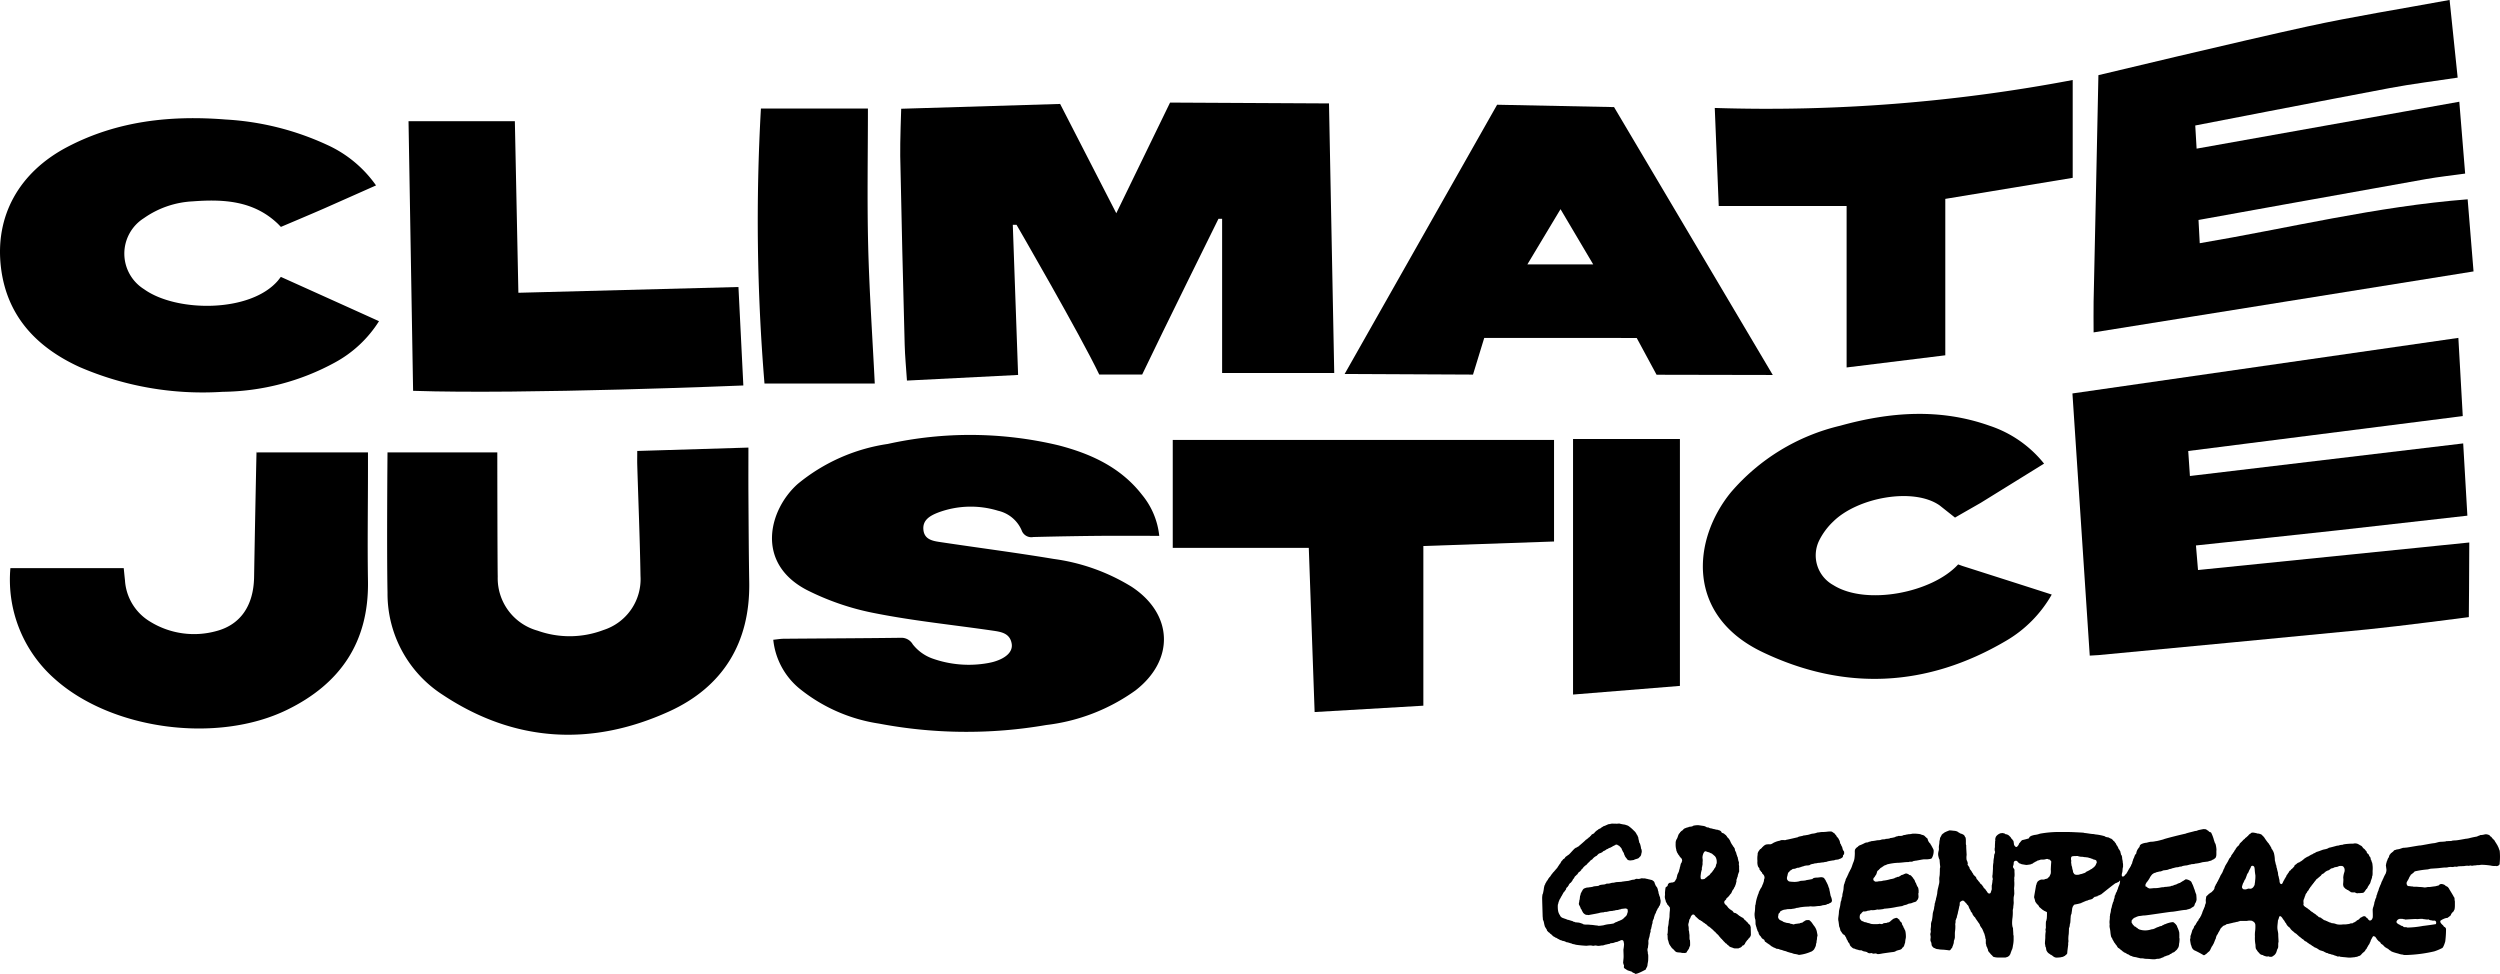 <svg xmlns="http://www.w3.org/2000/svg" width="260" height="101.28" viewBox="0 0 260 101.28">
  <g id="Group_135" data-name="Group 135" transform="translate(-397.614 -336.282)">
    <g id="Group_1" data-name="Group 1" transform="translate(397.614 336.282)">
      <path id="Path_1" data-name="Path 1" d="M818.261,393.162l5.592-11.509,15.99.085h.539c.181,9.254.362,18.669.545,28.038h-11.66V393.74h-.38s-5.671,11.457-7.936,16.2h-4.461c-1.957-4.1-8.605-15.578-8.605-15.578l-.387,0s.366,10.356.552,15.617l-11.56.586c-.085-1.308-.206-2.529-.237-3.753-.171-6.531-.337-13.062-.462-19.594-.026-1.338.1-4.923.1-4.923l16.529-.5Z" transform="translate(-702.167 -370.985)"/>
      <path id="Path_2" data-name="Path 2" d="M1354.444,485.736c.157,2.785.3,5.376.457,8.132L1326.35,497.5c.055.81.108,1.6.175,2.6l28.421-3.389.435,7.514s-9.274,1.056-13.414,1.514c-4.875.539-9.753,1.045-14.814,1.584.068.809.133,1.592.214,2.555l28.212-2.863c0,2.435-.047,7.762-.047,7.762s-7.262.952-10.493,1.271c-9.348.92-18.7,1.791-28.052,2.68-.24.023-.481.029-.88.051l-1.8-27.265Z" transform="translate(-1098.774 -450.596)"/>
      <path id="Path_3" data-name="Path 3" d="M1362.541,357.01l.612,7.5-39.513,6.341c0-1.116-.019-2.158,0-3.2.157-7.522.354-16.031.5-23.553,0,0,14.769-3.545,21.732-5.062,4.849-1.056,9.759-1.831,14.791-2.759.292,2.814.56,5.393.839,8.077-2.414.367-4.753.652-7.065,1.087-6.414,1.206-20.225,3.891-20.225,3.891l.141,2.408,27.32-4.879c.217,2.659.407,5,.608,7.473-1.386.193-2.744.337-4.086.575-7.263,1.288-23.644,4.249-23.644,4.249l.127,2.419C1343.909,360.017,1353.028,357.753,1362.541,357.01Z" transform="translate(-1105.905 -336.282)"/>
      <path id="Path_4" data-name="Path 4" d="M779.364,539.177c-2.136,0-4.173-.015-6.209,0q-3.443.033-6.885.122a1.072,1.072,0,0,1-1.222-.709,3.52,3.52,0,0,0-2.445-2.023,9.682,9.682,0,0,0-6.237.187c-.818.32-1.627.762-1.531,1.782.1,1.091,1.08,1.188,1.915,1.313,3.873.582,7.759,1.083,11.621,1.727a20.712,20.712,0,0,1,8.115,2.893c4.324,2.836,4.507,7.612.4,10.788a19.9,19.9,0,0,1-9.286,3.595,48.7,48.7,0,0,1-17.384-.149,17.2,17.2,0,0,1-8.325-3.689,7.575,7.575,0,0,1-2.669-5.029c.36-.037.725-.1,1.09-.106,4.061-.035,8.122-.048,12.183-.1a1.356,1.356,0,0,1,1.234.681,4.546,4.546,0,0,0,1.991,1.455,11.282,11.282,0,0,0,5.844.492c.207-.041.416-.083.618-.143,1.27-.376,1.971-1.049,1.837-1.866-.183-1.118-1.135-1.241-2.008-1.368-4.05-.591-8.137-1-12.145-1.793a26.88,26.88,0,0,1-7.165-2.435c-5.395-2.826-3.916-8.369-.939-11.02a19.06,19.06,0,0,1,9.365-4.162,39.6,39.6,0,0,1,17.748.14c3.366.873,6.467,2.284,8.683,5.129A8.01,8.01,0,0,1,779.364,539.177Z" transform="translate(-658.802 -483.449)"/>
      <path id="Path_5" data-name="Path 5" d="M568.889,534.758h11.419s.01,11.326.044,12.915A5.654,5.654,0,0,0,584.5,553.3a9.9,9.9,0,0,0,6.85-.069A5.553,5.553,0,0,0,595.2,547.6c-.062-3.848-.223-7.694-.338-11.541-.013-.421,0-.842,0-1.449l11.562-.352c0,1.7-.009,3.247,0,4.789.021,3.072.032,6.145.084,9.217.107,6.285-2.742,10.9-8.351,13.445-8.042,3.651-16.027,3.226-23.487-1.712a12.514,12.514,0,0,1-5.78-10.649C568.8,544.76,568.889,534.758,568.889,534.758Z" transform="translate(-528.588 -487.71)"/>
      <path id="Path_6" data-name="Path 6" d="M1036.9,410.732l-12.085-.024-2.065-3.825-15.858-.006-1.168,3.814-13.35-.064s10.891-19.242,15.857-28l12.162.245Zm-18.675-11.5-3.4-5.745-3.448,5.745Z" transform="translate(-852.531 -371.734)"/>
      <path id="Path_7" data-name="Path 7" d="M437.03,409.677a12.4,12.4,0,0,1-4.582,4.294,24.872,24.872,0,0,1-11.667,3.05,32.283,32.283,0,0,1-14.887-2.575c-4.439-2.031-7.545-5.26-8.173-10.292-.675-5.412,1.88-9.969,6.9-12.6,5.18-2.714,10.744-3.309,16.475-2.851a28.967,28.967,0,0,1,10.519,2.628,12.558,12.558,0,0,1,5.106,4.225c-1.836.816-3.6,1.6-5.363,2.381-1.292.568-4.531,1.934-4.531,1.934l-.289-.3c-2.543-2.443-5.681-2.6-8.913-2.355a9.649,9.649,0,0,0-5.042,1.743,4.362,4.362,0,0,0,.017,7.394c3.348,2.407,11.051,2.467,13.928-.906l.293-.378S433.7,408.167,437.03,409.677Z" transform="translate(-397.614 -376.273)"/>
      <path id="Path_8" data-name="Path 8" d="M942.409,541.906v16.607l-11.308.661c-.2-5.722-.4-11.374-.607-17.076H916.346V530.874H956v10.563Z" transform="translate(-794.38 -485.121)"/>
      <path id="Path_9" data-name="Path 9" d="M1187.109,538.15a12.978,12.978,0,0,1-4.764,4.816c-8.219,4.833-16.787,5.249-25.322,1.165-8-3.828-7.288-11.687-3.293-16.6a21.462,21.462,0,0,1,11.384-6.941c5.167-1.434,10.351-1.834,15.521,0a12.131,12.131,0,0,1,5.676,3.943l-6.591,4.08c-.06.037-2.613,1.491-2.669,1.534l-1.6-1.268c-2.73-1.909-8.531-.825-11.06,1.671a7.025,7.025,0,0,0-1.443,1.926,3.523,3.523,0,0,0,1.44,4.688c3.405,2.154,10.284.807,12.987-2.149l.449.162S1183.942,537.128,1187.109,538.15Z" transform="translate(-973.728 -476.316)"/>
      <path id="Path_10" data-name="Path 10" d="M402.135,548.143H413.92c.053.518.088.893.13,1.268a5.393,5.393,0,0,0,2.58,4.277,8.693,8.693,0,0,0,6.933,1c2.536-.671,3.866-2.684,3.916-5.61.069-4.059.163-8.909.25-12.968.006-.277.046.237.067,0h11.527c0,.708,0,1.225,0,1.743,0,3.884-.064,7.77,0,11.653.1,6.32-2.871,10.678-8.43,13.383-7.281,3.543-18.237,2.074-24.144-3.219A13.736,13.736,0,0,1,402.135,548.143Z" transform="translate(-401.053 -489.06)"/>
      <path id="Path_11" data-name="Path 11" d="M1193.326,371.669v10.175l-13.25,2.188V400.3l-10.263,1.265V384.776h-13.3c-.137-3.38-.271-6.685-.413-10.2A170.233,170.233,0,0,0,1193.326,371.669Z" transform="translate(-977.765 -363.349)"/>
      <path id="Path_12" data-name="Path 12" d="M578.314,389.889h11.058c.121,5.867.242,11.782.367,17.844l22.887-.6.509,10.241s-22.9.951-34.345.556C578.631,408.6,578.475,399.366,578.314,389.889Z" transform="translate(-535.827 -377.285)"/>
      <path id="Path_13" data-name="Path 13" d="M744.906,412.908H733.437a206.045,206.045,0,0,1-.371-28.6h11.128c0,4.585-.091,9.606.026,14.276C744.336,403.276,744.66,407.959,744.906,412.908Z" transform="translate(-653.93 -373.019)"/>
      <path id="Path_14" data-name="Path 14" d="M1104.519,556.128l-11.115.9V530.448h11.115Z" transform="translate(-929.808 -484.795)"/>
    </g>
    <g id="Group_3" data-name="Group 3" transform="translate(557.991 421.927)">
      <g id="Group_2" data-name="Group 2" transform="translate(0 0)">
        <path id="Path_15" data-name="Path 15" d="M1080.862,712.268a.8.8,0,0,1,.254.146c.126,0,.245.162.366.162,0,.056.251.129.3.129,0,.032.1.049.135.049a.914.914,0,0,1,.327.13c.228.016.337.1.541.128,0,.064.4.094.4.129a10.813,10.813,0,0,0,1.161.114,3.3,3.3,0,0,1,.414-.034c.133,0,.237.065.391.021s.243.016.386.022c.162.008.3-.043.435-.043.171,0,.233-.074.4-.092a4.012,4.012,0,0,1,.4-.084c0-.091.4-.047.4-.113.076,0,.137-.052.23-.064.034-.005.214-.031.214-.066a1.273,1.273,0,0,0,.3-.127c.106-.011.149-.03.225.041s.067.252.1.346a4.086,4.086,0,0,1-.067.581c0,.221.019.476.019.72s-.04.428-.049.687c.021,0,.03.148.064.176.045.09.019.144.013.23-.015.152.162.189.242.271l.109.048c0,.033.094.064.128.064l.35.113a.368.368,0,0,0,.17.119c.027.011.114.023.114.059.052,0,.027.03.071.041.185.055,1.005-.4,1.091-.444.032-.159.166-.266.18-.469s.074-.36.074-.556c0-.072.027-.591-.032-.591a1.274,1.274,0,0,0-.037-.332.856.856,0,0,1,.005-.248c.03,0,.048-.148.048-.183a2.592,2.592,0,0,1,.037-.27c.008-.146-.005-.24-.005-.388.021,0,.047-.145.047-.177a1.525,1.525,0,0,0,.1-.4,2.068,2.068,0,0,1,.063-.258c.057,0-.008-.291.047-.291l.048-.129c0-.081.037-.142.046-.242.025-.194.106-.264.086-.457a2.347,2.347,0,0,1,.139-.335c0-.144.094-.273.094-.387.035,0,.084-.134.094-.177.047,0,.056-.211.095-.211l.081-.16a.364.364,0,0,1,.1-.162.271.271,0,0,0,.063-.145.342.342,0,0,0,.112-.2.951.951,0,0,0,.059-.434,1.656,1.656,0,0,1-.059-.322,1.061,1.061,0,0,1-.112-.324c-.043,0-.052-.339-.094-.339a1.093,1.093,0,0,0-.113-.372c-.07-.036-.076-.144-.142-.177-.025-.1-.069-.158-.1-.27a.331.331,0,0,0-.13-.2l-.153-.11c-.028,0-.145,0-.145-.033a2.825,2.825,0,0,1-.35-.08c-.083,0-.1-.033-.189-.033,0-.033-.246-.009-.289-.024a.427.427,0,0,0-.232.032.787.787,0,0,1-.269.031.344.344,0,0,0-.227.011l-.146.063a1.251,1.251,0,0,0-.363.063c-.038.015-.254.067-.254.067-.05,0-.526.058-.526.063-.091,0-.138.032-.228.036-.136.008-.276.014-.414.023-.172.008-.281.071-.438.071s-.272.077-.45.087c-.048,0-.266,0-.266.042l-.159.048c-.1.012-.557.033-.557.13-.073,0-.116.033-.216.036-.12.006-.24.028-.34.028,0,.05-.4.1-.46.1,0,.019-.254.023-.3.042-.093.037-.256.07-.316.151a.578.578,0,0,0-.134.226.149.149,0,0,0-.066.131c-.082,0-.084.338-.141.338,0,.087-.027.229-.031.339l-.047.169a.9.9,0,0,1-.034.227c-.023.085,0,.106,0,.186a1.808,1.808,0,0,1,.205.452c.064,0,.111.21.144.242.053.055.053.125.119.179.038.031.052.08.1.08.026.051.037.012.063.064.06,0,.086.049.177.044.106-.008.148.037.252.008.081-.022,1.115-.194,1.115-.23a3.543,3.543,0,0,1,.428-.048c0-.043.275-.044.334-.048,0-.023.158-.048.191-.048,0-.043.46-.03.46-.08.05,0,.221-.009.221-.048.078,0,.175-.016.271-.016,0-.046.333-.067.333-.113.151-.009.27-.033.409-.043.094-.007.125.031.213.059.046.057.064.387,0,.387a.63.63,0,0,1-.151.356,1.326,1.326,0,0,0-.207.194c-.044.06-.124.079-.169.145l-.317.145c-.136.035-.2.1-.361.145-.119.038-.163.119-.278.139l-.349.056a2.852,2.852,0,0,0-.666.127c-.044,0-.6.1-.6.018-.237,0-.455-.066-.694-.066a3.109,3.109,0,0,0-.463-.03c-.074.009-.368-.012-.368-.068a3.373,3.373,0,0,0-.416-.136c-.138-.012-.273-.027-.41-.041,0-.054-.207-.032-.207-.1-.042-.009-.477-.145-.477-.145-.129,0-.212-.091-.366-.114,0-.02-.3-.095-.349-.153l-.127-.12a.356.356,0,0,0-.062-.129,1.117,1.117,0,0,1-.177-.5c-.023-.087-.045-.627.016-.627a1.068,1.068,0,0,1,.1-.34c0-.056.065-.124.065-.178.075-.038.052-.14.126-.177a.21.21,0,0,1,.08-.145c.014-.075.078-.118.078-.178.03,0,.07-.141.112-.163,0-.087.142-.121.142-.208a.363.363,0,0,0,.134-.237c.021-.106.186-.15.186-.249a.2.2,0,0,0,.094-.162.383.383,0,0,0,.112-.145c.088,0,.169-.173.238-.225a.487.487,0,0,1,.142-.236l.081-.121c0-.089.158-.181.213-.256.042-.058.136-.074.136-.162.055-.029.037-.074.095-.114,0-.025.031-.011.048-.049.062,0,.173-.148.224-.193,0-.077.11-.142.174-.193,0-.081.2-.224.254-.292.075,0,.151-.114.206-.177.083-.095.162-.148.242-.236a.567.567,0,0,1,.252-.2,1.151,1.151,0,0,1,.476-.388,1.773,1.773,0,0,1,.206-.209l.143-.066c.092,0,.144-.073.24-.1.03-.048.12-.131.173-.131a.941.941,0,0,0,.237-.146c.037-.036.206-.068.206-.111.072-.025.12-.066.177-.066l.152-.08c.084-.024.134-.1.222-.122.055-.012.113-.073.167-.073.06-.091.137-.054.239-.033.033.07.138.057.2.13.076.092.247.235.247.339l.143.292c.089.043.1.323.159.323a.281.281,0,0,0,.1.194c0,.076.112.1.112.178.052.025.067.1.13.121a.737.737,0,0,0,.225.047,3.532,3.532,0,0,0,.409-.055c0-.055.391-.12.466-.188s.125-.142.2-.2l.063-.129a2.864,2.864,0,0,1,.069-.309,1.89,1.89,0,0,0-.023-.272c-.062,0-.066-.323-.094-.323,0-.047-.084-.372-.143-.372-.017-.2-.1-.371-.1-.549-.027,0-.088-.254-.159-.291a1.03,1.03,0,0,0-.3-.409,3.824,3.824,0,0,0-.571-.492.951.951,0,0,0-.276-.1c0-.021-.15-.048-.18-.048a3.874,3.874,0,0,1-.479-.1,1.607,1.607,0,0,0-.24.017l-.435-.01c-.049,0-.272,0-.272.045a.728.728,0,0,0-.287.048c0,.024-.109.056-.143.064,0,.039-.159.047-.159.081-.065.014-.18.045-.207.1a.469.469,0,0,0-.176.113c-.076.079-.252.088-.333.21a.469.469,0,0,0-.206.161c-.074,0-.117.12-.158.162-.078.079-.208.1-.287.178-.038.037-.009.042-.064.093a.679.679,0,0,0-.119.118.161.161,0,0,1-.1.063c-.041.052-.062.092-.126.113a.291.291,0,0,1-.159.114c-.152.181-.755.664-.78.71a.605.605,0,0,0-.19.113.2.2,0,0,0-.143.064c-.11.028-.584.62-.7.69a.468.468,0,0,0-.173.134c-.058,0-.206.132-.206.193-.047.024-.025.064-.078.064,0,.027-.03.011-.048.049-.071,0-.108.111-.155.15a.573.573,0,0,0-.18.287c-.045,0-.251.352-.3.4l-.047.1c-.048.038-.076.053-.1.113-.068.024-.081.116-.142.146a1.225,1.225,0,0,1-.207.226c0,.064-.095.092-.095.145-.072.037-.079.14-.159.195,0,.09-.143.122-.143.209-.1.053-.12.247-.237.309-.035.142-.176.255-.176.387-.064,0-.128.379-.132.435-.01.126-.091.475-.091.5-.05,0-.079.321-.079.372-.018,0,.048,1.813.048,2,.009,0,.027.313.031.346l.055.11a1.77,1.77,0,0,1,.055.215,2.824,2.824,0,0,0,.1.395l.1.162.1.16c0,.078.039.12.109.18.017.033.1.112.145.112.038.048.129.162.19.162.034.067.162.158.222.225" transform="translate(-1079.715 -700.539)"/>
        <path id="Path_16" data-name="Path 16" d="M1181.789,711.247a1.379,1.379,0,0,0-.138-.492c-.009-.048-.078-.388-.078-.388-.013-.116-.046-.166-.054-.263-.012-.176-.089-.216-.112-.366a2.207,2.207,0,0,0-.152-.34c-.031-.091-.084-.141-.113-.225a.357.357,0,0,0-.126-.177c0-.128-.219-.185-.327-.188-.161,0-.315.041-.474.041-.136,0-.393.021-.454.147-.065.015-.506.1-.637.112,0,.035-.346.066-.381.066a1.671,1.671,0,0,0-.3.032c0,.019-.13.049-.16.049a1.889,1.889,0,0,1-.589.032,2.616,2.616,0,0,1-.3-.028c-.039,0-.165-.05-.165-.084-.189-.157-.123-.359-.062-.567a1.084,1.084,0,0,1,.08-.289.348.348,0,0,0,.158-.178,1.407,1.407,0,0,0,.3-.194c.066-.006.32-.015.32-.065.054,0,.077-.033.126-.033,0-.031.185-.029.224-.031,0-.045.173-.031.173-.082.119,0,.165-.064.287-.064,0-.033.263-.082.314-.083.074,0,.368-.009.368-.093.084,0,.148-.066.24-.066.118,0,.178-.064.323-.064.121,0,.193-.049.328-.049s.3-.048.438-.048c.091,0,.165-.048.283-.048s.223-.082.327-.082c0-.006.415-.08.468-.08.12,0,.184-.061.288-.07.06,0,.325-.028.325-.076a.543.543,0,0,0,.255-.105c.112-.072.142-.1.142-.229,0-.086.038-.039.064-.118.064-.044.052-.076.055-.153s.017-.181-.055-.219l-.094-.178a1.864,1.864,0,0,0-.08-.3c-.058,0-.1-.292-.175-.292a2.392,2.392,0,0,0-.08-.339c-.02,0-.072-.111-.079-.146l-.1-.146a.444.444,0,0,1-.16-.225,1.139,1.139,0,0,1-.191-.227c-.1-.026-.123-.1-.221-.129,0-.081-.4-.047-.459-.042a3.909,3.909,0,0,1-.589.042c-.167,0-.3.048-.477.048l-.2.065a1.538,1.538,0,0,1-.329.058,1.121,1.121,0,0,0-.207.048,2.026,2.026,0,0,1-.4.1c-.075,0-.137.033-.214.033a.435.435,0,0,0-.207.048c-.07.023-.494.08-.494.144-.025,0-1.022.242-1.137.253-.085.01-.131.057-.22.05-.142-.009-.174-.011-.3-.011-.037,0-.2.038-.2.063a2.141,2.141,0,0,0-.541.163c-.187.062-.3.21-.5.219a1.507,1.507,0,0,0-.42.023.893.893,0,0,0-.329.236c-.036.037-.1.066-.1.118-.037.026-.091.057-.109.1-.1,0-.157.18-.223.225l-.1.21a1.783,1.783,0,0,1-.027.309,2.857,2.857,0,0,0,0,.521,1.29,1.29,0,0,0,.065.565.582.582,0,0,0,.142.174c0,.024-.02.127.016.127,0,.066.113.135.143.212s.111.049.111.144l.048.1a.5.5,0,0,1,.206.5c-.055,0-.05.371-.1.371-.027.171-.118.269-.159.436l-.1.177c-.024,0-.048.1-.081.114a.24.24,0,0,1-.062.128.223.223,0,0,1-.08.146c0,.166-.1.271-.133.432a3.836,3.836,0,0,0-.2.828c0,.076-.046.119-.046.184,0,.09-.016.22-.016.332a3.906,3.906,0,0,1-.047.44,1.692,1.692,0,0,0,.015.4c0,.108.032.136.032.225.076,0,.019.613.081.613,0,.124.095.261.095.388.039,0,.067.266.143.306l.049.113c0,.12,0,.016.023.1a.175.175,0,0,0,.072.122c0,.087.143.12.143.21.052.024.013.038.064.064,0,.055.055.078.094.112.019.041.158.091.158.1.033.021.055.081.065.081,0,.083.029.1.08.162.047,0,.147.087.174.129a.36.36,0,0,1,.175.113c.086,0,.124.129.207.129a.352.352,0,0,0,.19.13c0,.036.282.144.318.144,0,.109.414.052.414.147.115.017.2.046.3.063,0,.046.128.019.128.066a1.184,1.184,0,0,1,.38.112c.031.012.319.092.319.1.137,0,.3.107.441.119.1.01.167.034.274.044a.424.424,0,0,0,.255.048,4.151,4.151,0,0,0,1.157-.32c.073,0,.4-.224.4-.391.078-.041.032-.137.113-.177,0-.05.046-.373.08-.373a1.326,1.326,0,0,1,.046-.354c0-.1.016-.184.016-.259.019,0,.043-.118.041-.152,0-.051-.078-.4-.071-.4a1.5,1.5,0,0,0-.28-.581c-.048-.043-.243-.36-.309-.42l-.115-.116a.242.242,0,0,0-.177-.073c-.06-.007-.115.01-.193.01-.062,0-.1.049-.15.049-.043.061-.27.151-.27.21-.055,0-.286.041-.286.081-.13,0-.283.039-.446.048-.04.012-.3.108-.3.015-.1,0-.156-.031-.238-.031,0-.075-.444-.077-.444-.113-.081-.016-.351-.094-.351-.148l-.141-.063c-.061,0-.118-.082-.175-.082-.122-.151-.188-.226-.134-.438.023-.08,0-.155.056-.224a.388.388,0,0,0,.141-.193.286.286,0,0,1,.174-.1c0-.056.143-.031.143-.08.07,0,.13-.033.224-.033a1.629,1.629,0,0,0,.185-.039,3.418,3.418,0,0,1,.346-.009c.085,0,.176-.029.262-.037a1.411,1.411,0,0,0,.383-.091c.2,0,.3-.065.525-.081a4.726,4.726,0,0,1,.635-.049c.128,0,.219-.037.319-.026s.211.009.293.009c.189,0,.367-.048.577-.048a1.324,1.324,0,0,0,.368-.08,2.38,2.38,0,0,0,.312-.041c.031-.006.135-.056.135-.073.1-.019.209-.021.27-.112a.258.258,0,0,0,.232-.252" transform="translate(-1151.64 -703.223)"/>
        <path id="Path_17" data-name="Path 17" d="M1211.217,711.121l-.047.161c0,.09-.016.193-.016.259-.048,0-.1.355-.1.421-.052,0-.089.308-.1.385-.023.286-.141.537-.151.825-.008.195-.036.356-.059.534a1.062,1.062,0,0,0,.021.435s.062.454.062.5a1.5,1.5,0,0,1,.127.42l.079.129c.058.028.017.055.082.1,0,.049.026.053.061.081,0,.094.159.128.207.178a.482.482,0,0,1,.112.193c.061,0,.114.323.19.323,0,.074.064.123.064.195a2.045,2.045,0,0,1,.138.161l.052.129c0,.082.061.082.08.161.082.025.138.163.207.163.035.07.169.076.254.1,0,.041.285.1.349.113,0,.044.277.045.335.048l.159.088c.075.012.151.037.228.046s.116.043.168.043a.422.422,0,0,0,.36.125.221.221,0,0,1,.2.012.321.321,0,0,0,.215.021c.031,0,.191-.027.191,0,.054,0,.027.032.08.032.059.076.544-.043.659-.056.092-.012.9-.13,1.01-.136a1.118,1.118,0,0,0,.255-.066c0-.048.295-.128.342-.138.163-.037.316-.084.373-.249.135-.047.2-.238.227-.367l.058-.167c.006-.123.027-.235.041-.34a1,1,0,0,0,.038-.338c0-.1-.024-.594-.126-.646,0-.093-.131-.242-.133-.3s-.067-.117-.091-.186-.062-.055-.062-.144c0-.067,0-.081-.047-.126a1.14,1.14,0,0,1-.161-.164.359.359,0,0,1-.062-.148c-.146-.048-.178-.2-.346-.169-.032.006-.179.055-.179.056a.292.292,0,0,0-.159.1c-.077,0-.1.112-.173.112-.036.046-.121.145-.175.145-.039.078-.286.047-.286.113-.065,0-.383.008-.383.083-.071,0,.014.014-.078.014,0,.038-.12.011-.142.01-.041,0-.141-.027-.16-.024,0,.058-.954.063-.954-.034-.082,0-.217-.065-.317-.065,0-.037-.262-.079-.3-.079,0-.029-.233-.113-.285-.131-.055-.112-.159-.148-.177-.276a.739.739,0,0,1,.036-.364c.044-.1.156-.114.189-.231.031-.009.109-.058.109-.1h.191c.078,0,.128-.031.208-.031,0-.063.411-.053.411-.113a1.659,1.659,0,0,0,.392,0c.062-.012.123-.023.184-.033s.064-.043.091-.043c0,.069.542-.017.542-.017.031,0,.159-.02.159-.047a8.993,8.993,0,0,0,1.367-.194c.027,0,.406-.069.539-.08,0-.033.143-.031.143-.081a2.058,2.058,0,0,0,.224-.049c.169-.027.233-.125.4-.136a1.477,1.477,0,0,0,.3-.074c0-.047.126-.02.126-.064.082,0,.319-.068.319-.178a.4.4,0,0,0,.16-.29c.062,0-.041-.5.03-.5V710.9c0-.075-.03-.148-.03-.226l-.065-.147a.185.185,0,0,1-.08-.146c-.043,0-.095-.322-.176-.322a.688.688,0,0,0-.206-.4c0-.047-.067-.115-.1-.146-.055-.047-.059-.087-.112-.129s-.017-.043-.1-.066c-.053-.013-.107-.011-.133-.062l-.144-.081c-.066,0-.1-.04-.17-.034s-.162.066-.213.066c0,.04-.24.1-.285.112a.326.326,0,0,1-.158.1c-.054.083-.152.071-.255.081,0,.044-.269.08-.269.129a1.772,1.772,0,0,1-.415.1,3.862,3.862,0,0,1-.826.162c0,.06-.478.048-.478.081a1.679,1.679,0,0,1-.257.018c-.122-.012-.137-.1-.234-.148,0-.093-.024-.2.08-.284a.4.4,0,0,0,.109-.169.565.565,0,0,0,.158-.288l.066-.214.159-.129c.045-.065.1-.094.135-.145s.063-.034.085-.08a.3.3,0,0,0,.177-.113c.065,0,.106-.092.18-.109s.118-.054.186-.054c0-.03.137-.081.173-.081a5.784,5.784,0,0,1,1-.145c.383,0,.742-.08,1.136-.08.043,0,.2-.059.2-.033.044,0,.239.008.239-.032l.126-.048c.072,0,.161-.031.231-.031.052,0,.765-.151.865-.139a2.229,2.229,0,0,0,.591-.037.4.4,0,0,0,.172-.067,1.484,1.484,0,0,0,.2-.863,1.927,1.927,0,0,0-.15-.3.127.127,0,0,0-.065-.1.284.284,0,0,0-.046-.113.329.329,0,0,1-.081-.145.838.838,0,0,1-.286-.518,3.029,3.029,0,0,1-.288-.262c-.054-.045-.084-.093-.156-.093,0-.04-.034.008-.034-.031-.148,0-.248-.1-.38-.1a3.447,3.447,0,0,0-.734-.034,1.38,1.38,0,0,1-.339.051c-.1,0-.149.031-.231.031l-.2.049c-.1,0-.134.031-.206.031,0,.089-.411.065-.478.065,0,.033-.19.058-.238.067l-.112.063a2.9,2.9,0,0,1-.508.1c0,.059-.393.081-.462.081,0,.07-.428.033-.428.08a1.326,1.326,0,0,1-.3.06.952.952,0,0,0-.261.027,4.845,4.845,0,0,1-.532.074c0,.03-.2.063-.238.063,0,.057-.16.048-.16.081-.023,0-.078-.05-.078,0-.125,0-.011.016-.114.016a4.126,4.126,0,0,1-.556.259.462.462,0,0,0-.206.138c-.052.06-.123.083-.175.136a.945.945,0,0,1-.1.113c0,.052-.028.034-.04.088a1.261,1.261,0,0,0-.013.318,4.64,4.64,0,0,1-.042.6,1.7,1.7,0,0,1-.143.453l-.084.242a2.261,2.261,0,0,1-.137.355c-.024.069-.1.15-.1.209-.044.023-.073.178-.112.178-.012.076-.062.126-.062.193-.054.026-.086.211-.113.211-.046.143-.174.281-.174.42a2.475,2.475,0,0,0-.127.387c-.049,0-.08.414-.08.48a2.1,2.1,0,0,1-.08.409" transform="translate(-1179.933 -703.944)"/>
        <path id="Path_18" data-name="Path 18" d="M1268.8,709.881c.041,0,.271-.074.271-.113.08,0,.1-.029.166-.08.037-.029,1.378-1.109,1.455-1.123.032,0,.16-.055.16-.072.062,0,.116-.062.191-.08.027-.1.052-.1.112-.1-.01.052-.045.387-.08.387,0,.055-.045.107-.062.162a1.838,1.838,0,0,0-.113.356c-.052,0-.084.29-.141.29l-.066.146c0,.066-.032.084-.047.161-.061.032-.064.139-.064.21l-.048.178c-.041,0-.049.323-.111.323l-.127.42c0,.143-.094.281-.1.444a1.706,1.706,0,0,1-.087.412c0,.038-.01.225-.031.225a1.959,1.959,0,0,1-.013.365,1.475,1.475,0,0,0,0,.459.98.98,0,0,0,0,.331,3.792,3.792,0,0,1,.077.484c0,.066.063.557.127.557l.08.146c0,.068.063.108.079.176.06.031.021.083.079.115.014.06.048.064.048.112.073.037.107.155.18.221.093.082.161.345.313.345.037.073.161.134.222.209.082,0,.112.13.191.13a.34.34,0,0,0,.206.127l.175.1c0,.05.2.063.24.129l.141.082a1.617,1.617,0,0,0,.176.048c0,.055.338.1.406.105a2.44,2.44,0,0,0,.371.089c0,.038.227.031.272.031.115,0,.228.042.345.048s.256.008.385.015a4.156,4.156,0,0,0,.65.034c0-.048.128-.005.128-.048a1.078,1.078,0,0,0,.393-.048,1.5,1.5,0,0,1,.306-.113c.045-.095.349-.124.349-.177.074,0,.293-.062.337-.145.061-.016.191-.07.22-.129l.112-.048a.347.347,0,0,0,.176-.105c.057-.069.255-.194.255-.281.073-.038.123-.187.152-.275.016-.048.031-.356.052-.356,0-.028.055-.484,0-.484,0-.1.022-.695-.048-.695,0-.123-.077-.2-.109-.354-.033,0-.085-.2-.1-.242-.057-.031-.081-.12-.134-.162-.09-.074-.19-.216-.311-.2a2.048,2.048,0,0,0-.444.091,1.693,1.693,0,0,0-.3.114c-.108,0-.2.113-.3.113-.067.087-.109.083-.223.1l-.143.048c0,.041-.143.025-.143.066-.111.016-.123.056-.223.082,0,.029-.142.072-.174.08,0,.031-.224.048-.265.062a2.013,2.013,0,0,1-.72.1,1.66,1.66,0,0,1-.475-.084c-.076,0-.094-.063-.162-.063-.027-.042-.129-.13-.174-.13a.315.315,0,0,0-.206-.13.836.836,0,0,0-.143-.153c-.041-.03-.126-.217-.159-.217a1.916,1.916,0,0,1,0-.259c.055-.049.106-.133.159-.193.056,0,.038-.049.1-.049.027-.055.087-.055.143-.076a1.3,1.3,0,0,1,.37-.137c.236-.012.353-.06.571-.06.2,0,2.69-.39,2.831-.384s.884-.137,1.147-.168a2.811,2.811,0,0,1,.343-.03l.2-.064c.077,0,.124-.048.2-.048l.142-.08c0-.03.218-.124.254-.173a.387.387,0,0,0,.1-.216l.065-.145c.035,0,.095-.177.095-.227.066,0,0-.573,0-.63,0,0-.114-.289-.119-.323a1.663,1.663,0,0,0-.12-.339c-.032-.13-.092-.253-.142-.4-.052,0-.062-.2-.112-.2,0-.094-.155-.192-.227-.223a.94.94,0,0,0-.393-.115c0,.034-.158.095-.191.144a.431.431,0,0,0-.174.1l-.126.063a.247.247,0,0,1-.17.09,1.76,1.76,0,0,0-.326.152,1.163,1.163,0,0,0-.269.081c0,.037-.2.058-.254.065,0,.068-.494.076-.494.1-.045,0-.237-.008-.237.033a1.43,1.43,0,0,0-.348.028,2.9,2.9,0,0,1-.71.069c-.075,0-.532.074-.532,0a.267.267,0,0,1-.19-.129c-.047-.015-.094-.032-.143-.047,0-.06-.012-.119-.016-.178.017,0,.05-.155.1-.179,0-.051.1-.163.145-.192a.171.171,0,0,1,.079-.113c.019-.079.041-.06.063-.13.016,0,.07-.1.08-.127a.367.367,0,0,1,.127-.177c0-.081.106-.119.145-.2.065,0,.093-.081.157-.081,0-.024.128-.047.16-.047,0-.058.363-.1.363-.128.05,0,.255-.013.255-.049.074,0,.132-.064.21-.074s.552-.047.552-.121a1.216,1.216,0,0,0,.382-.1c.2-.033.292-.091.476-.1.05,0,.223-.022.223-.055.08,0,.185-.026.285-.033,0-.046.355-.1.423-.1.2-.013.352-.105.517-.105,0-.058.4-.017.4-.081a3.355,3.355,0,0,0,.754-.141c.054-.019.487-.063.487-.067.159,0,.3-.1.444-.1a1.149,1.149,0,0,1,.272-.145c0,.006.156-.119.19-.145a.658.658,0,0,0,.092-.324c.007-.1,0-.406,0-.436.047,0-.051-.774-.144-.774-.009-.039-.127-.363-.137-.434a4.015,4.015,0,0,0-.259-.657l-.08-.057c-.1,0-.167-.079-.239-.16-.071,0-.116-.1-.189-.1,0-.046-.144-.048-.193-.048,0-.048-.539.085-.539.08-.076,0-.115.049-.192.049,0,.046-.227.06-.27.065,0,.021-.953.231-.953.274-.09,0-2.321.549-2.321.6-.026,0-.638.178-.778.178a2.35,2.35,0,0,1-.541.064,3.233,3.233,0,0,0-.414.1,1.416,1.416,0,0,0-.4.081c-.107.037-.318.126-.318.273l-.047.115c-.076.063-.091.123-.144.177s-.031.113-.092.146c0,.062-.056.134-.066.217s0,.11-.063.162-.044.094-.1.121c0,.033-.017.129-.047.129-.027.171-.12.234-.143.4a1.256,1.256,0,0,0-.094.324.816.816,0,0,0-.129.291c-.024,0-.095.131-.095.162-.074.037-.074.148-.144.195,0,.069-.063.085-.063.161-.071.034-.062.143-.128.177,0,.078-.129.172-.191.226,0,.052-.084.122-.136.142-.275.116-.18-.29-.132-.435.027-.081.026-.513.077-.513v-.308c0-.074-.031-.148-.031-.225,0-.146-.065-.309-.065-.469,0-.056-.049-.292-.109-.292a2.217,2.217,0,0,0-.069-.28c-.008-.027-.008-.123-.044-.123-.016-.064-.064-.074-.064-.13a.361.361,0,0,1-.125-.226c-.043-.022-.018-.064-.047-.064,0-.072-.05-.051-.05-.113-.118-.08-.113-.277-.238-.34,0-.069-.132-.178-.191-.209,0-.078-.159-.135-.159-.178-.035,0-.27-.1-.27-.129-.039-.011-.317-.059-.317-.064-.07-.024-.149-.1-.207-.1a5.734,5.734,0,0,0-.758-.153c-.181-.006-.263-.056-.439-.056-.11,0-.714-.108-.788-.1-.05,0-.083-.03-.129-.03,0-.016-1.232-.069-1.344-.074-.091,0-.989-.006-1.072-.006a11.358,11.358,0,0,0-2.13.178,2.137,2.137,0,0,1-.557.129s-.384.084-.413.145c-.071,0-.16.152-.176.21a6.451,6.451,0,0,1-.672.177c-.1.034-.187.181-.257.259-.048.052-.119.124-.119.195l-.081.13c-.062.047-.073.124-.164.136-.134.016-.264-.21-.264-.306,0-.077-.03-.17-.03-.25l-.047-.114a.161.161,0,0,1-.081-.113c-.043-.036-.112-.068-.112-.129-.036-.017-.032-.064-.061-.064,0-.05-.064-.083-.1-.121a.627.627,0,0,0-.459-.234c-.036-.07-.174-.1-.241-.1,0-.031-.2,0-.238,0a.939.939,0,0,0-.42.259.462.462,0,0,0-.136.29c-.053,0,.022.257-.031.257,0,.248-.031.412-.016.664-.034,0-.041.328-.016.375.053.107.014.159,0,.272-.059,0-.08.309-.08.387a2.4,2.4,0,0,0-.063.549,2.452,2.452,0,0,0-.048.581c0,.067-.037.71-.046.71a.736.736,0,0,0-.008.259c.011.038.072.242.008.242a3.049,3.049,0,0,1-.082.6c0,.1,0,.219,0,.339.036,0-.016.087-.022.119-.015.084-.062.174-.086.285-.04,0,0,.032-.033.032-.041.062-.057.052-.127.049-.177,0-.217-.245-.334-.323,0-.073-.184-.227-.237-.275a.367.367,0,0,0-.127-.194c0-.086-.195-.215-.254-.274a.353.353,0,0,0-.113-.169c-.069-.061-.129-.2-.206-.234l-.063-.114c0-.173-.277-.28-.333-.453-.028-.083-.128-.156-.128-.226-.071-.054-.071-.141-.142-.177l-.1-.162a.279.279,0,0,0-.094-.21c0-.063-.117-.133-.111-.2,0-.034.046-.19,0-.19a.722.722,0,0,0-.1-.274,1.667,1.667,0,0,1,0-.533s-.027-.478-.031-.533c-.012-.168-.015-.333-.015-.5-.04,0-.035-.191-.035-.23,0-.093.022-.609-.092-.609,0-.044-.086-.211-.143-.211a.2.2,0,0,0-.159-.08c0-.045-.255-.065-.255-.129-.114-.029-.18-.126-.288-.161a.94.94,0,0,0-.3-.061c-.082,0-.577-.094-.577.013a.611.611,0,0,0-.191.064c-.077.027-.109.065-.174.065,0,.023-.141.1-.175.145-.061,0-.088.1-.144.1,0,.039-.2.372-.19.372,0,.145-.065.282-.065.411,0,.21-.067.381-.056.6a1.053,1.053,0,0,1,0,.213c-.007.084-.043.138-.043.2a1,1,0,0,0,.016.55c0,.041.068.257.1.257.016.244.033.474.067.726.009.077-.034.179-.034.263,0,.125,0,.252-.009.376a2.471,2.471,0,0,1-.024.356,1.587,1.587,0,0,0-.029.4,1.262,1.262,0,0,1-.021.4c-.034.129-.062.261-.092.391a2.868,2.868,0,0,0-.1.6,4.452,4.452,0,0,1-.127.548c0,.152-.095.309-.095.453-.062,0-.036.388-.094.388,0,.333-.13.481-.155.8a5.109,5.109,0,0,1-.1.715c-.033,0-.047.111-.047.145-.032,0-.03.262-.032.307.023,0-.044.374-.039.436a.869.869,0,0,1,.016.25.854.854,0,0,0-.047.249,1.325,1.325,0,0,1,.036.333,1.254,1.254,0,0,0-.023.247c0,.13.08.189.1.314.02.14.014.273.118.36.039.035.049.089.094.089.045.069.1.063.175.081.055.109.461.094.461.13.1,0,.2.016.314.016.083,0,.582.054.63.067.227.055.221-.178.361-.245a1.01,1.01,0,0,1,.094-.259c0-.077.048-.1.048-.177.033,0,.044-.262.047-.307a1.185,1.185,0,0,0,.1-.355v-.392c0-.238.048-.368.048-.626a2.041,2.041,0,0,0-.017-.4c.066,0,.013-.419.08-.419a.834.834,0,0,1,.094-.242c0-.169.114-.38.114-.534a5.228,5.228,0,0,0,.14-.629c.037,0,.048-.237.048-.274,0-.056-.02-.1.033-.13,0-.051.047-.037.047-.08.063,0,.041-.048.112-.048,0-.034.058-.037.083-.043a.149.149,0,0,1,.146.028c.042.028.043.063.09.063a1.345,1.345,0,0,0,.221.242c0,.092.16.132.16.227.05.025.044.161.08.161a.6.6,0,0,0,.112.223c.06.1.041.184.142.269a.277.277,0,0,1,.094.17l.049.1.126.17c.055.07.127.08.127.168a.546.546,0,0,1,.128.194c.066.034.076.127.144.177.021.09.127.133.127.21.066,0,.073.224.142.26a.321.321,0,0,0,.127.178c.034.1.089.149.114.242a1.513,1.513,0,0,1,.093.241c.036,0,.113.283.113.323.039,0,.049.356.1.356v.469c.027,0,.054.211.061.259a.7.7,0,0,1,.112.259c.061,0,.039.242.095.242a.218.218,0,0,0,.08.136c.082.062.132.172.215.244a1.418,1.418,0,0,1,.2.216,1.522,1.522,0,0,0,.436.083l.827,0c.088,0,.141-.052.214-.052l.206-.13c0-.077.112-.138.112-.209l.049-.145.11-.291c.036,0,.1-.335.1-.388a3.163,3.163,0,0,0,.076-.63c0-.129,0-.276,0-.379,0-.063-.032-.112-.032-.177,0-.2-.032-.486-.032-.688-.052,0-.086-.316-.091-.4a3.606,3.606,0,0,1,.037-.639,4.5,4.5,0,0,0,.032-.7c-.012-.171.053-.266.053-.422,0-.113.032-.219.032-.349.027,0,0-.276,0-.323,0-.123,0-.251.012-.376a2.841,2.841,0,0,0,.058-.324c0-.134-.009-.263-.009-.4a.957.957,0,0,1-.007-.24,3.35,3.35,0,0,0,.007-.746c.033-.115-.014-.239.017-.354a.8.8,0,0,0,.021-.2c.009-.191-.018-.325-.009-.515.009-.168-.2-.237-.146-.43a.881.881,0,0,0,.065-.256.311.311,0,0,1,.072-.246c.079-.065.142-.048.267-.037a1.473,1.473,0,0,0,.255.259c.091,0,.216.1.326.1.033,0,.5.1.5.049.082-.007.431-.042.431-.1a.27.27,0,0,0,.207-.113c.031,0,.159-.073.159-.1.121,0,.233-.147.341-.147.073,0,.108-.048.182-.048,0-.038.206-.037.254-.038a.972.972,0,0,0,.323-.037.449.449,0,0,1,.233-.022c0,.029.163.059.206.065l.153.193c-.027.284-.042.567-.053.852a1.462,1.462,0,0,1-.009.417c-.038.1-.092.2-.121.281-.052.027-.018.041-.07.074a.56.56,0,0,0-.136.136,1.068,1.068,0,0,1-.254.066c0,.03-.179.063-.227.058a.486.486,0,0,0-.266.023c-.1.033-.334.174-.334.29-.052,0-.069.259-.11.259,0,.049-.229,1.275-.207,1.275l.091.292a.446.446,0,0,0,.149.305c.019.063.093.163.158.163.025.034.1.177.113.177,0,.077.135.138.181.194s.148.1.2.178c.072,0,.126.1.19.1,0,0,.223.109.254.127a6.069,6.069,0,0,1-.018.662,2.2,2.2,0,0,0-.042.228c-.079,0-.051.653-.051.734,0,.062-.034.1-.04.18a1.538,1.538,0,0,0,.025.2,3.326,3.326,0,0,0-.046.626c.012.038-.073.727-.016.727.01.08.021.161.03.241.078.027.071.391.128.421a.717.717,0,0,0,.333.339c.038.074.13.065.176.112s.116.061.145.113l.126.08a.6.6,0,0,0,.219.066c.081,0,.559-.019.559-.066.032,0,.176-.005.176-.049.051,0,.106-.063.158-.063a.779.779,0,0,1,.157-.138l.082-.1a1.584,1.584,0,0,0,.018-.175c0-.081.092-.734.092-.767a.985.985,0,0,1,.008-.231.584.584,0,0,0,.007-.247,3.344,3.344,0,0,1,.034-.582c.012,0,.032-.61.032-.678.061,0,.094-.356.094-.42.067,0,.062-.63.08-.63,0-.069.02-.37.081-.37.024-.2.059-.357.073-.56a1.367,1.367,0,0,1,.085-.263c.043-.023.028-.08.063-.08.052-.064.06-.095.145-.105a5.549,5.549,0,0,0,.666-.154c0-.052.24-.081.24-.129a.886.886,0,0,0,.189-.066c0-.027.188-.059.224-.065,0-.04.3-.113.349-.113l.176-.08a.4.4,0,0,1,.131-.125l.076-.069.156-.016c0-.047.16-.019.16-.065m-.366-3.019-.157.113a.384.384,0,0,1-.207.127.2.2,0,0,1-.126.083.144.144,0,0,1-.127.063c0,.024-.159.089-.191.1a.576.576,0,0,1-.318.173,1.238,1.238,0,0,1-.382.1c0,.054-.224.05-.267.051a.423.423,0,0,1-.289-.068c-.03-.046-.048-.037-.048-.081-.063-.041-.022-.067-.079-.1-.011-.059-.038-.325-.08-.325a1.291,1.291,0,0,0-.095-.418c0-.039-.012-.226-.033-.226,0-.072.007-.145.012-.218s-.029-.11-.026-.2c0-.123.008-.262.148-.288a1.973,1.973,0,0,1,.359-.024,1,1,0,0,1,.222,0c0,.039.174.027.174.066.119,0,.19.014.3.014.073,0,.137.033.208.033.091,0,.219.025.333.033l.182.056c.12.016.206.088.312.088,0,.081.325.074.393.182.029.047.09.286,0,.286a.686.686,0,0,1-.223.372" transform="translate(-1211.036 -702.365)"/>
        <path id="Path_19" data-name="Path 19" d="M1368.873,710.331a.633.633,0,0,1-.176.281c-.067.06-.144.178-.218.178-.027.057-.073.037-.111.1-.081.019-.1.061-.159.123s-.163.129-.208.215a2.458,2.458,0,0,1-.038.284,1.431,1.431,0,0,0,.008.277c0,.088-.032.134-.032.2-.063,0-.071.385-.158.385,0,.038-.03.178-.064.178-.012.076-.064.136-.064.194-.051,0-.058.274-.126.274,0,.137-.131.269-.176.405a.528.528,0,0,0-.173.29.491.491,0,0,0-.159.209.307.307,0,0,0-.08.161c-.071.056-.073.115-.143.162l-.064.112c0,.149-.159.269-.19.408-.048.2-.1.323-.142.481-.05,0-.031.249-.031.307-.032,0-.042.116-.041.157a5.1,5.1,0,0,0,.087.521c.034,0,.086.342.174.387,0,.066.1.1.142.162a8.778,8.778,0,0,1,.96.5c.112.1.233-.077.328-.109a2.574,2.574,0,0,1,.255-.233c.038-.038.1-.065.1-.123.026,0,.011-.03.047-.048.043-.134.112-.221.159-.354.055-.03.038-.076.095-.114.022-.083.044-.064.065-.145.044,0,.213-.55.254-.55a1.889,1.889,0,0,1,.048-.21l.064-.162c.056-.027.052-.105.11-.145,0-.064.063-.1.063-.16a.523.523,0,0,0,.1-.162c.021,0,.1-.207.132-.241.086-.1.184-.177.266-.276.067,0,.113-.046.191-.065l.111-.064c0-.062.333-.066.333-.1.062-.007.478-.109.478-.113.114,0,.218-.065.349-.065l.31-.1c.209,0,.486,0,.723,0,0-.036.556-.057.556.032a.443.443,0,0,1,.287.361,3.66,3.66,0,0,1-.021.645,2.926,2.926,0,0,0-.022.574,3.638,3.638,0,0,0,.058.874c.008.157-.006.455.143.533,0,.068.089.126.111.195a.868.868,0,0,1,.181.192.515.515,0,0,0,.342.146c0,.044.21.109.259.119a.526.526,0,0,0,.2.032c.025,0,.126-.043.126-.006.073,0-.013.017.08.017,0,.032.217.016.254.016,0-.027.127-.037.127-.081a.694.694,0,0,0,.2-.155.818.818,0,0,0,.175-.323c.012-.065.073-.2.073-.249.066-.043.081-.149.091-.222s-.015-.488.037-.488c0-.261-.033-.523-.033-.8,0-.223-.082-.45-.088-.677-.009-.261.044-.521.057-.783a1.425,1.425,0,0,0,.126-.388c.024,0,.038-.011.033-.048h.141c.045.048.09.1.132.146s.043.1.106.144c0,.055.034.027.034.08.128.091.142.262.268.357a.863.863,0,0,0,.27.371c.027.052.066.025.1.066,0,.052.041.065.078.1.02.079.05.081.1.139.12.139.259.2.376.345.142.035.247.193.382.291.057.089.155.1.222.186.044.054.13.078.159.137a.371.371,0,0,1,.176.12.392.392,0,0,0,.2.139.627.627,0,0,1,.207.16.481.481,0,0,1,.159.1.2.2,0,0,0,.112.049.249.249,0,0,0,.142.1c.043.085.149.06.191.147l.144.079c.036,0,.223.084.223.112.094,0,.155.13.238.13,0,.037.129.064.158.064,0,.019.318.087.318.13.079.02.12.081.19.081,0,.041.176.06.207.064,0,.049.185.08.223.087.092.014.131.06.233.069.129.013.215.09.34.111.07.012.087.041.173.056,0,.053.183.016.207.016.078,0,.115.048.19.048s.207.024.316.03c.209.011.445.057.633.048.154-.007.278-.029.418-.036.094-.006.148-.041.216-.041.127,0,.2-.08.317-.1s.224-.168.311-.263.156-.116.239-.213c.079-.054.072-.147.15-.21a.318.318,0,0,0,.1-.161,2.283,2.283,0,0,0,.158-.276.555.555,0,0,0,.145-.273c.034,0,.082-.166.086-.195.011-.06.072-.12.072-.178.051,0,.114-.29.238-.29l.159.065c.052.052.057.1.127.162a.344.344,0,0,0,.11.16c.044.051.142.18.207.18.038.07.113.075.113.16.052.025.023.042.08.082l.127.08a2.042,2.042,0,0,1,.222.228c.052,0,.064.04.1.079.049.016.087.016.112.064a.525.525,0,0,1,.206.12.4.4,0,0,0,.176.121c.068.142.778.3.843.324a1.651,1.651,0,0,0,.477.1c0,.061.448.034.492.034a14.779,14.779,0,0,0,2.75-.373,5.552,5.552,0,0,0,.822-.345c.132-.051.324-.664.324-.72a9.959,9.959,0,0,0,.077-1.276.32.32,0,0,0-.222-.226.43.43,0,0,0-.143-.187c-.114-.105-.309-.3-.2-.444.027-.037.151-.081.151-.112.064,0,.141-.065.221-.091a1.1,1.1,0,0,1,.365-.086c0-.03.3-.211.334-.292,0-.106.169-.287.238-.347a.191.191,0,0,0,.082-.155c.083,0,.1-.429.095-.52,0-.119,0-.238,0-.359,0-.086-.032-.134-.032-.233,0-.074,0-.22-.078-.259,0-.067-.526-.882-.526-.921-.052-.027-.08-.145-.159-.145,0-.031-.1-.064-.127-.064L1392.8,710l-.159-.066c-.173-.044-.338-.049-.445.114-.041.007-.413.112-.413.1-.073,0-.51.072-.559.07s-.3,0-.3.028a1.159,1.159,0,0,1-.235.016,3.571,3.571,0,0,0-.545-.05,3.045,3.045,0,0,0-.382-.024c-.033,0-.253.01-.253-.024-.191,0-.344-.047-.524-.047a.361.361,0,0,1-.131-.366c.006-.077.243-.4.243-.489.038,0,.024-.1.062-.1.025-.072.113-.153.113-.21.116-.088.186-.137.3-.234.082-.07.066-.109.174-.137a9.123,9.123,0,0,1,1.2-.187c.193-.009.263-.069.458-.086,0,0,.651-.041.73-.049,0,0,.55-.063.619-.065.051,0,.383,0,.383-.033a2.2,2.2,0,0,1,.324-.033.735.735,0,0,0,.27,0,.521.521,0,0,1,.279-.014.8.8,0,0,0,.2-.041c.084-.023.621-.018.706-.048a1.4,1.4,0,0,1,.409-.008l.152-.041a.6.6,0,0,0,.23.026,1.568,1.568,0,0,1,.27-.033c.1,0,.166-.031.276-.031a1.2,1.2,0,0,0,.345-.034,7.376,7.376,0,0,1,.989.082,1.676,1.676,0,0,0,.395.047c.08,0,.078-.02.166.008a.374.374,0,0,0,.278-.08.217.217,0,0,0,.1-.219,6.528,6.528,0,0,0,0-1.324c-.035,0-.075-.227-.1-.227a.638.638,0,0,0-.1-.226c-.027-.113-.109-.173-.141-.274-.054-.027-.1-.194-.145-.194,0-.063-.062-.091-.062-.145-.079-.052-.155-.155-.24-.227,0-.039-.08-.1-.11-.145-.069,0-.131-.112-.176-.162-.057-.019-.114-.039-.173-.057a.63.63,0,0,0-.335-.008,1.921,1.921,0,0,1-.461.065c0,.052-.287.091-.287.146a8.323,8.323,0,0,0-.838.177,1.734,1.734,0,0,1-.354.057c-.059.01-.882.169-1.057.169-.064,0-.434.02-.434.063-.179,0-.327.017-.542.017,0,.05-.524.065-.6.069-.245.014-.481.13-.7.145-.244.014-1.3.239-1.444.239,0-.026-1.214.2-1.375.214-.138.009-.232.027-.373.027-.128.041-.255.084-.382.125-.07.024-.4.052-.4.1a.235.235,0,0,0-.214.121c-.066.08-.136.1-.185.169-.076,0-.129.135-.182.177-.07.059-.1.226-.119.307-.053,0-.158.262-.158.324-.048,0-.091.29-.112.29,0,.089-.038.173-.033.238a2.6,2.6,0,0,1,.033.263.762.762,0,0,1,0,.376l-.035.124c-.017.07-.031.047-.031.1-.051.035-.1.2-.128.2,0,.055-.058.113-.07.168-.019.1-.119.2-.119.3-.04,0-.148.289-.159.356l-.08.161-.048.129a1.918,1.918,0,0,0-.143.419,1.5,1.5,0,0,0-.144.422c-.066,0-.066.339-.11.339a1.167,1.167,0,0,0-.112.354c-.064,0-.06.373-.11.373,0,.134-.1.28-.1.4-.058,0,.061,1.016-.063,1.016,0,.115-.2.283-.334.178,0-.026-.1-.063-.1-.114-.026,0-.012-.03-.049-.047-.022-.067-.048-.06-.11-.081-.039-.062-.054-.13-.127-.13,0-.038-.032.007-.032-.031-.034-.013-.191-.031-.191.016a.267.267,0,0,0-.159.08c-.088,0-.194.109-.247.18a.584.584,0,0,1-.248.142c-.045.057-.066.114-.142.114,0,.031-.044.028-.062.066a.681.681,0,0,0-.254.128c-.055,0-.271,0-.271.049-.084,0-.119.032-.206.032a2.117,2.117,0,0,1-.509.031,1.761,1.761,0,0,1-.44.017,1.07,1.07,0,0,1-.371-.087,1.45,1.45,0,0,0-.38-.058c0-.053-.287-.077-.287-.129-.089,0-.176-.1-.271-.1,0-.049-.286-.078-.286-.147-.071-.016-.126-.112-.19-.112a.212.212,0,0,0-.142-.1l-.112-.031c-.077,0-.041-.065-.1-.065-.033-.048-.121-.128-.177-.128,0-.077-.338-.245-.389-.307s-.162-.074-.2-.146c-.063,0-.1-.129-.175-.129-.025-.052-.067-.033-.1-.08a.244.244,0,0,0-.1-.076c-.091-.043-.113-.109-.216-.135-.043-.07-.156-.1-.156-.194-.051,0-.016-.094-.013-.12.009-.113-.016-.217-.009-.327.013-.169.118-.269.118-.394a.9.9,0,0,0,.1-.265.635.635,0,0,1,.135-.185c0-.048.047-.074.047-.13.062-.031.082-.094.144-.145a.372.372,0,0,1,.128-.211.421.421,0,0,1,.141-.193.541.541,0,0,1,.175-.226c0-.071.112-.108.112-.179.074-.055.089-.127.159-.177a.5.5,0,0,1,.224-.225c.067-.086.138-.106.207-.186.04-.048.16-.1.16-.169a.617.617,0,0,1,.252-.162c.08-.1.149-.114.224-.208.082-.022.1-.064.189-.082,0-.033.16-.023.16-.081.1-.027.123-.113.223-.145.045-.016.221-.038.221-.065l.144-.065a1.826,1.826,0,0,0,.244-.04c.037,0,.167-.055.167-.073a1.251,1.251,0,0,1,.32-.016c.052,0,.176.053.176.113.064.031.111.2.111.266a.641.641,0,0,1-.044.307,2.161,2.161,0,0,0-.1.542l.016.16c0,.1-.016.373-.021.4a.686.686,0,0,0,.073.424.127.127,0,0,0,.077.051l.043.074a.57.57,0,0,0,.109.064l.117.088a.233.233,0,0,1,.158.08c.081.021.121.113.191.113,0,.083.325.065.389.065s.084-.023.12.048c.031.007.241.084.241.032a3.711,3.711,0,0,0,.524-.032c.1,0,.134-.116.223-.162a.243.243,0,0,1,.094-.144c0-.063.084-.108.126-.146.02-.077.042-.062.065-.134.037-.121.12-.168.159-.285.034-.028.063-.034.063-.082.059-.038.125-.42.159-.42,0-.065.048-.106.048-.178.023,0,.032-.16.032-.194.066,0,.048-.448.048-.533a3.037,3.037,0,0,0,.007-.459c-.009-.079-.032-.446-.087-.446-.011-.045-.062-.273-.112-.273a.657.657,0,0,0-.063-.275c-.112-.056-.107-.231-.206-.314-.058-.05-.143-.088-.143-.171s-.031-.036-.031-.1a1.043,1.043,0,0,1-.166-.19c-.07-.081-.15-.106-.206-.187s-.132-.2-.233-.221c0-.032-.075-.023-.1-.064l-.178-.1a.745.745,0,0,0-.315-.065c-.109,0-.161.031-.247.031-.061,0-.116,0-.195,0s-.831.045-.831.117a1.358,1.358,0,0,0-.3.032l-.159.049c-.036,0-.207.013-.207.032-.028,0-.536.153-.777.193,0,.016-.11.07-.142.082a1.342,1.342,0,0,1-.181.059c-.045.009-.312.062-.312.07l-.222.081a3.519,3.519,0,0,1-.342.119c-.127.019-.27.17-.391.17-.028.057-.161.112-.221.131l-.1.047c0,.028-.166.083-.189.13-.086.018-.094.044-.175.064,0,.018-.167.092-.192.129-.079,0-.106.13-.189.13a1.146,1.146,0,0,1-.366.258c0,.038-.081.054-.157.08-.031.011-.176.1-.176.13l-.144.1c-.069.023-.064.067-.089.135s-.217.23-.245.285c-.1,0-.122.178-.223.178l-.093.113c0,.048-.034.053-.047.113a.262.262,0,0,0-.1.146.331.331,0,0,0-.126.193c-.029.091-.1.145-.128.243-.082.041-.073.2-.158.24-.01.035-.042.13-.064.13,0,.059-.087.235-.18.223-.167-.02-.185-.29-.185-.392,0-.065-.031-.091-.031-.169-.023,0-.045-.194-.047-.226-.045,0-.081-.35-.081-.42a3.271,3.271,0,0,1-.112-.452c-.044,0-.052-.371-.108-.371a4.086,4.086,0,0,0-.1-.436,3.29,3.29,0,0,0-.088-.712c0-.035-.034-.144-.062-.144a.258.258,0,0,0-.081-.178c0-.079-.109-.128-.126-.218-.014-.059-.033-.13-.08-.155a.439.439,0,0,0-.128-.209.357.357,0,0,0-.114-.177,5.839,5.839,0,0,1-.44-.613c-.059-.031-.1-.161-.175-.161-.034-.12-.215-.168-.315-.2a.834.834,0,0,0-.211-.028l-.11-.038c-.148-.021-.507-.142-.6.055-.091.022-.106.063-.177.12-.045.039-.088.138-.142.138-.038.075-.169.152-.24.209-.03.09-.125.112-.187.18s-.112.127-.174.186-.118.113-.177.168l-.066.1c0,.124-.262.248-.3.371a.569.569,0,0,0-.127.211c-.092.046-.109.225-.205.274a.235.235,0,0,1-.1.146.221.221,0,0,1-.1.128c0,.2-.222.291-.269.485-.049.025-.052.162-.1.162,0,.088-.127.174-.127.258-.034,0-.069.124-.11.145-.019.077-.08.138-.08.211-.042,0-.029.12-.081.147-.027.076-.078.129-.078.193l-.1.217c-.009.079-.1.115-.1.185-.031.023-.093.162-.112.162a.26.26,0,0,1-.079.178c-.037.142-.1.185-.142.306-.034.1-.128.174-.128.259a.732.732,0,0,0-.159.29c-.038,0-.081.185-.1.236m19.119,3.251a.406.406,0,0,1,.323-.044c0-.051.236.02.27.025s.127,0,.127.037c.063-.006.958-.062,1.175-.062,0,.055.563-.066.716.013.062,0,.361.048.437.048.031,0,.12-.056.12,0a.784.784,0,0,0,.254.08c.1,0,.155.045.23.037a.3.3,0,0,1,.208.017.224.224,0,0,1,.087.173.324.324,0,0,1-.032.162c-.028.024-1.3.193-1.352.193a9.432,9.432,0,0,1-1.528.168c-.043,0-.173,0-.173-.038-.1-.008-.292.024-.319-.049-.04,0-.028-.048-.077-.048,0-.035-.081-.033-.106-.038a.581.581,0,0,1-.182-.109c-.1-.025-.4-.192-.357-.334a.447.447,0,0,1,.178-.233m-16.176-3.647.047-.129c.048,0,.055-.162.1-.162a.472.472,0,0,1,.143-.259c0-.084.079-.163.079-.258.052,0,.05-.212.112-.242,0-.07.088-.122.112-.193.028-.09.06-.113.078-.195,0,0,.134-.233.146-.275.047,0,0-.1.047-.1,0-.1.183-.153.254-.08.115.032.119.237.134.335a5.57,5.57,0,0,0,.07.619,3.047,3.047,0,0,1-.03.581c0,.171-.048.293-.048.435-.063.033-.016.08-.078.113,0,.046-.106.158-.146.186a.383.383,0,0,1-.339.072c-.123-.021-.244.066-.366.08-.062.007-.295,0-.295-.063-.169-.138-.057-.311-.017-.469" transform="translate(-1298.936 -703.613)"/>
        <path id="Path_20" data-name="Path 20" d="M1134.048,709.168c.013.072.051.11.051.161.056.031.1.162.124.228a.763.763,0,0,1,.16.176c.023,0,.074.129.111.129a2.878,2.878,0,0,1,0,.308,5.629,5.629,0,0,0-.041.652c-.017.23-.086.441-.086.64a3.033,3.033,0,0,1-.08.47,5.715,5.715,0,0,1-.025.6c0,.026-.062.221-.007.221,0,.139.011.28.016.42a2.544,2.544,0,0,1,.111.371l.048.146a.541.541,0,0,1,.1.161c.075.051.064.137.143.177,0,.055.092.111.134.146.149.122.239.313.437.351.152.028.478.027.478.068a.647.647,0,0,0,.174,0,.42.42,0,0,0,.349-.064.419.419,0,0,1,.127-.209c0-.066.08-.083.08-.145.055-.027.04-.178.08-.178,0-.063.063-.119.063-.193a4.149,4.149,0,0,0-.016-.55c-.064,0-.041-.417-.044-.477,0-.1-.036-.231-.036-.33s-.047-.177-.047-.264a1.44,1.44,0,0,0-.018-.348.573.573,0,0,1-.014-.276,2.181,2.181,0,0,0,.095-.437c.047,0,.174-.313.174-.354.059-.031.09-.141.167-.155.109-.02.12-.023.215.064.058.053.136.221.223.221.029.062.152.149.212.213s.125.049.184.109a.411.411,0,0,0,.161.082c.059.127.254.156.332.273.052,0,.178.116.214.162a.49.49,0,0,0,.216.146c.03.06.119.083.156.144.086.066.141.115.215.181.055.048.135.176.2.176.056.062.131.179.193.209.043.062.119.1.141.146.078.058.09.126.159.188s.149.216.222.216c0,.067.135.135.159.21a2.114,2.114,0,0,1,.237.242c.072,0,.156.118.207.178.092,0,.134.162.224.162,0,.022.128.072.166.08.148.034.226.115.4.108.059,0,.4.025.4-.043a.491.491,0,0,0,.349-.242.663.663,0,0,1,.142-.048c.034-.07.129-.116.129-.194l.062-.1c.019-.079.128-.126.128-.193.05-.045.173-.142.173-.21.043-.036.1-.031.1-.1a.438.438,0,0,0,.143-.37c0-.222-.016-.495-.016-.71,0,0-.066-.191-.078-.227a.6.6,0,0,1-.146-.129c-.081-.027-.068-.16-.156-.16a1.247,1.247,0,0,1-.129-.162c-.167-.043-.193-.254-.349-.308-.08-.027-.111-.076-.19-.1a.336.336,0,0,0-.159-.1c-.048-.072-.106-.072-.159-.146l-.176-.113a.6.6,0,0,0-.206-.048c-.05-.062-.159-.243-.238-.243a.41.41,0,0,0-.173-.112c-.066-.08-.126-.111-.194-.187a1.8,1.8,0,0,0-.174-.225c-.062-.053-.188-.14-.188-.218-.053,0-.042-.17-.024-.206a.457.457,0,0,1,.124-.141.247.247,0,0,0,.088-.17,1.426,1.426,0,0,0,.331-.331.722.722,0,0,1,.162-.185c.016-.051.016-.089.064-.113.007-.037.045-.179.078-.179,0-.073.121-.139.136-.217.022-.112.135-.186.135-.3.033,0,.111-.312.111-.356.056,0-.008-.291.049-.291l.047-.162c.021-.088.065-.117.065-.2a1.012,1.012,0,0,1,.062-.234l.047-.145c.046,0,.034-.183.034-.231,0-.111-.01-.249,0-.384,0-.084-.03-.112-.03-.209,0,0,.038-.322-.047-.322,0-.147-.062-.255-.062-.388a.8.8,0,0,1-.1-.274c-.033,0-.059-.181-.065-.227-.021,0-.063-.111-.063-.144-.08,0-.066-.371-.158-.371,0-.084-.127-.13-.127-.21a1.9,1.9,0,0,1-.3-.549c-.024,0-.076-.125-.105-.161-.048-.059-.213-.193-.213-.259-.058-.041-.111-.178-.191-.178a.438.438,0,0,0-.265-.172c-.139-.043-.087-.112-.173-.183a.377.377,0,0,0-.247-.113c0-.062-.349-.043-.349-.1-.183,0-.353-.1-.526-.1l-.168-.084-.181-.013c-.021-.046-.047-.039-.094-.048,0-.057-.293-.112-.349-.112,0,0-.413-.066-.456-.066-.095,0-.563.025-.563.113-.069,0-.076.033-.159.033l-.238.032c0,.054-.284.064-.284.113a.5.5,0,0,0-.3.163c-.031.048-.135.145-.189.145-.038.078-.16.127-.16.21-.186.127-.192.409-.309.606a.794.794,0,0,0-.13.492,2.03,2.03,0,0,0,.034.523.991.991,0,0,1,.042.235c.017,0,.061.129.061.162.017,0,.08.139.112.162a.25.25,0,0,0,.1.145.792.792,0,0,0,.159.226c.031.045.126.114.136.168.007.033.058.221.007.221,0,.066-.033.095-.047.176-.067,0-.127.319-.127.372-.044,0-.058.339-.112.339,0,.244-.179.4-.214.638-.012.1-.055.177-.055.25l-.048.1c-.023,0-.047.1-.08.112,0,.068-.086.116-.127.179-.04,0-.087.024-.142.031,0,.035-.117.016-.145.016,0,.028-.158.033-.19.033,0,0-.141.1-.16.151-.037.094-.016.173-.113.232s-.133.072-.148.166a3.047,3.047,0,0,0-.04.321,1.284,1.284,0,0,0-.009.313c0,.116-.029.224-.019.339a1.255,1.255,0,0,0,.09.334m3.682-2.971a1.406,1.406,0,0,0,.053-.21c.057,0-.007-.29.048-.29,0-.1.031-.129.031-.227.03,0,.018-.262.018-.306a1.2,1.2,0,0,0-.009-.433,1.1,1.1,0,0,1,.071-.407.579.579,0,0,1,.192-.291c.176,0,.256.1.412.1a1.592,1.592,0,0,0,.32.146c.063.085.167.125.221.211.069,0,.092.1.142.129l.064.145a.939.939,0,0,1,.06.291c0,.035.023.291-.044.291-.011.106-.048.155-.048.242l-.094.178a.36.36,0,0,0-.112.177c-.035.026-.094.129-.111.129a.6.6,0,0,1-.191.23c-.056.055-.149.238-.222.238-.016.036-.064.034-.064.065-.057,0-.09.071-.127.113a.469.469,0,0,0-.181.13.205.205,0,0,1-.128.073.677.677,0,0,1-.265.019c-.078-.012-.077-.107-.077-.172-.048,0,.035-.511.041-.566" transform="translate(-1121.203 -701.135)"/>
      </g>
    </g>
  </g>
</svg>

